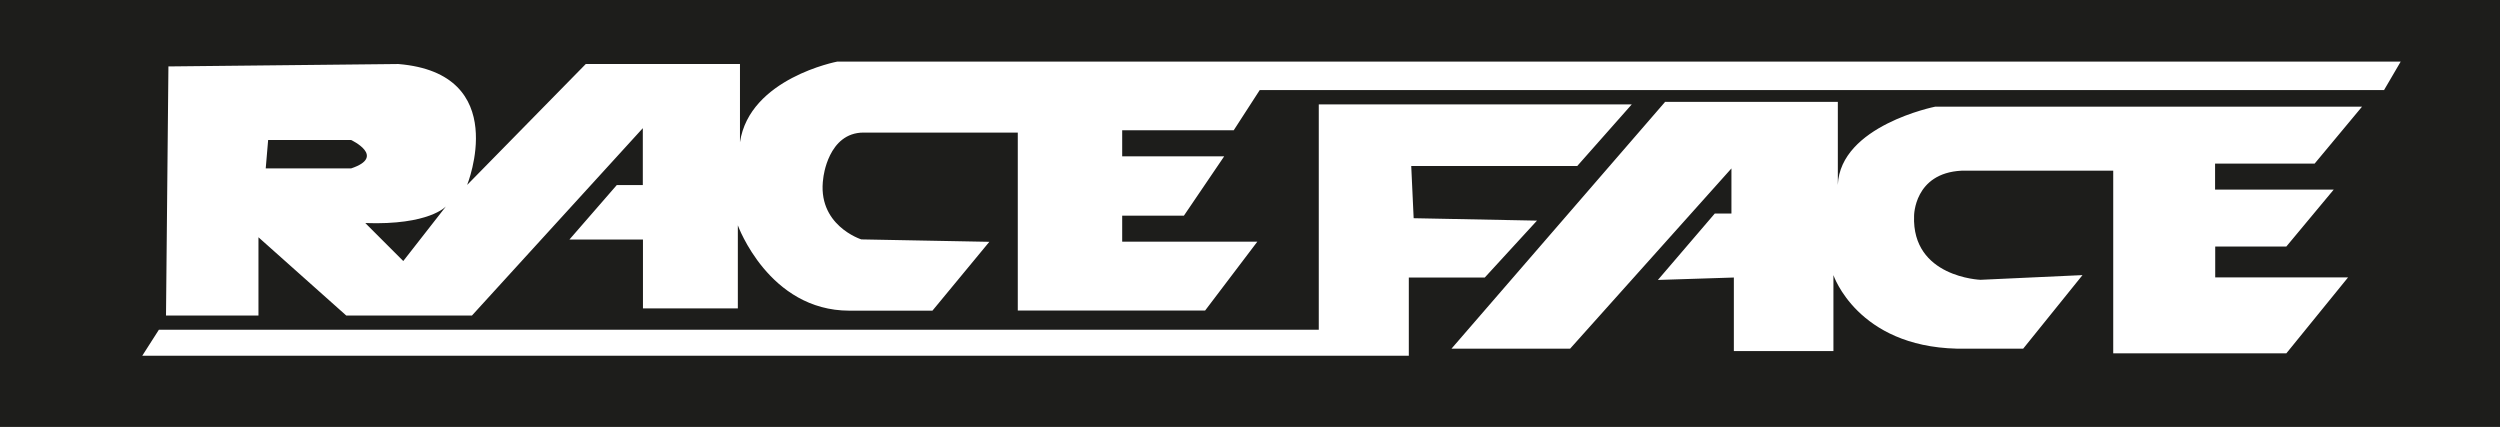 <?xml version="1.0" encoding="UTF-8"?>
<svg id="Ebene_1" data-name="Ebene 1" xmlns="http://www.w3.org/2000/svg" viewBox="0 0 175.75 30.01">
  <rect x="0" y="0" width="175.75" height="30.01" fill="#808080" stroke="none"/>
  <defs>
    <style>
      .cls-1 {
        fill: #1d1d1b;
      }

      .cls-1, .cls-2 {
        fill-rule: evenodd;
        stroke-width: 0px;
      }

      .cls-2 {
        fill: #fff;
      }
    </style>
  </defs>
  <polygon class="cls-1" points="175.75 30.01 0 30.01 0 0 175.75 0 175.75 30.01 175.75 30.01"/>
  <path class="cls-2" d="M11.84,4.67l-.17,17.51h6.5v-5.5l6.17,5.5h8.84l12.01-13.17v4h-1.83l-3.33,3.83h5.17v4.84h6.67v-5.84s2.17,6,7.84,6h5.84l4-4.84-9-.17s-3.17-1-2.67-4.34c0,0,.33-3.17,2.83-3.17h10.84v12.51h13.17l3.67-4.84h-9.5v-1.83h4.34l2.83-4.17h-7.17v-1.83h7.84l1.83-2.83h79.04l1.17-2H58.86s-6.17,1.17-6.84,5.67v-5.5h-10.84l-8.34,8.5s3.17-7.84-4.84-8.5l-16.17.17h0ZM114.72,7.34h-22.01v15.84H11.17l-1.17,1.83h89.04v-5.5h5.34l3.67-4-8.67-.17-.17-3.67h11.67l3.84-4.34h0ZM117.05,7.17l-15.01,17.34h8.34l11.34-12.67v3.17h-1.17l-4,4.67,5.34-.17v5.17h7v-5.34s1.67,5,8.67,5.17h4.67l4.17-5.17-7.17.33s-4.84-.17-4.67-4.5c0,0,0-3,3.33-3.17h10.67v12.84h12.17l4.34-5.34h-9.34v-2.17h5l3.33-4h-8.34v-1.83h7l3.33-4h-30.01s-6.67,1.33-6.84,5.5v-5.84h-12.17ZM18.84,9.84h5.84s2.5,1.17,0,2h-6l.17-2h0ZM31.35,14.51s-1.17,1.33-5.67,1.17l2.67,2.67,3-3.84h0Z"/>
</svg>